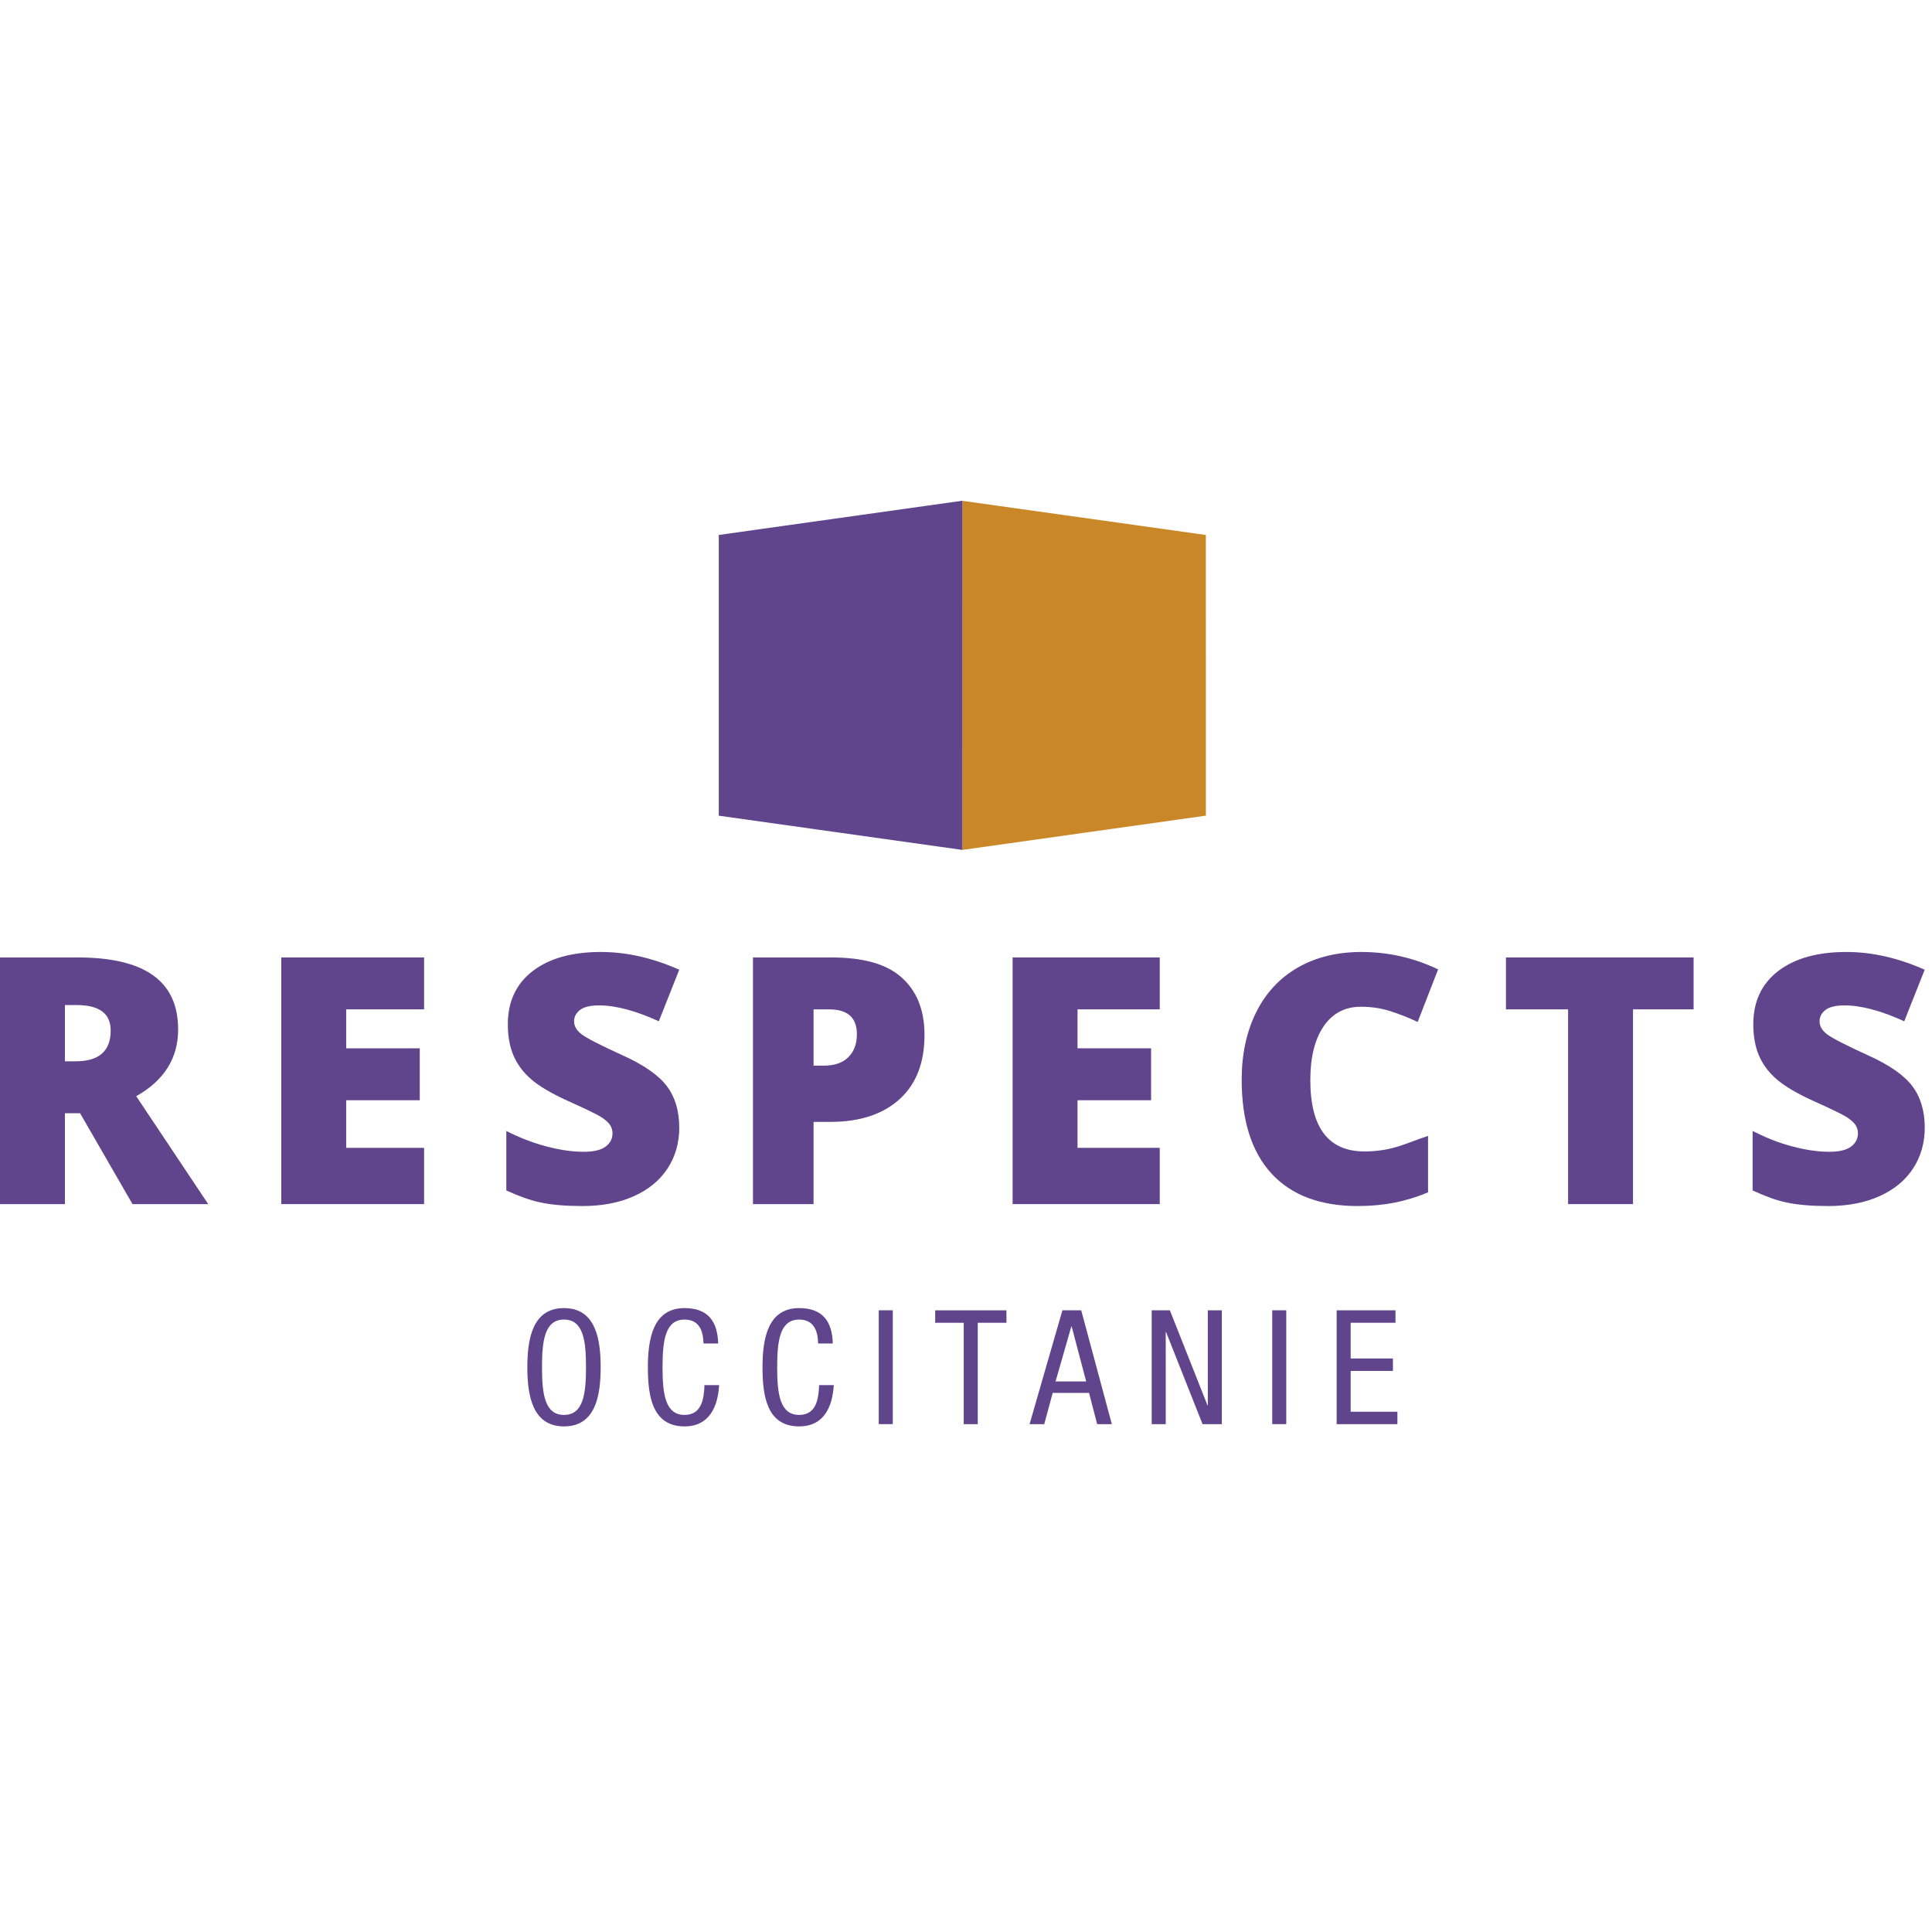 <svg xmlns="http://www.w3.org/2000/svg" xmlns:xlink="http://www.w3.org/1999/xlink" xmlns:serif="http://www.serif.com/" width="96" height="96" viewBox="0 0 218 105" version="1.1" xml:space="preserve" style="fill-rule:evenodd;clip-rule:evenodd;stroke-linejoin:round;stroke-miterlimit:2;">
    <g transform="matrix(1,0,0,1,114.26,51.533)">
        <path d="M0,27.833L16.602,27.833L16.602,21.485L7.324,21.485L7.324,16.114L15.625,16.114L15.625,10.254L7.324,10.254L7.324,5.86L16.602,5.86L16.602,0L0,0L0,27.833Z" style="fill:rgb(96,69,141);fill-rule:nonzero;"/>
    </g>
    <g transform="matrix(1,0,0,1,153.975,57.079)">
        <path d="M0,16.346C-4.082,16.346 -6.123,13.663 -6.123,8.297C-6.123,5.716 -5.621,3.69 -4.616,2.222C-3.612,0.753 -2.213,0.019 -0.42,0.019C0.763,0.019 1.869,0.184 2.899,0.515C3.929,0.846 4.959,1.252 5.989,1.735L8.297,-4.197C5.55,-5.506 2.67,-6.161 -0.343,-6.161C-3.103,-6.161 -5.503,-5.573 -7.544,-4.397C-9.585,-3.221 -11.149,-1.539 -12.236,0.648C-13.323,2.836 -13.867,5.372 -13.867,8.259C-13.867,12.875 -12.745,16.403 -10.5,18.845C-8.256,21.286 -4.986,22.507 -0.778,22.507C2.16,22.507 4.72,21.992 7.162,20.962L7.162,14.591C5.697,15.075 4.785,15.488 3.629,15.831C2.471,16.174 1.233,16.346 0,16.346" style="fill:rgb(96,69,141);fill-rule:nonzero;"/>
    </g>
    <g transform="matrix(1,0,0,1,95.686,68.078)">
        <path d="M0,-5.255C-0.667,-4.619 -1.567,-4.337 -2.699,-4.337L-3.887,-4.337L-3.887,-10.684L-2.127,-10.684C-0.042,-10.684 1.001,-9.756 1.001,-7.874C1.001,-6.755 0.667,-5.89 0,-5.255M5.98,-14.344C4.212,-15.882 1.567,-16.544 -1.955,-16.544L-10.723,-16.544L-10.723,11.289L-3.887,11.289L-3.887,2.011L-1.955,2.011C1.427,2.011 4.037,1.095 5.875,-0.603C7.712,-2.3 8.631,-4.687 8.631,-7.802C8.631,-10.638 7.747,-12.805 5.98,-14.344" style="fill:rgb(96,69,141);fill-rule:nonzero;"/>
    </g>
    <g transform="matrix(1,0,0,1,65.628,70.297)">
        <path d="M0,-10.09C0.566,-9.657 2.101,-8.869 4.607,-7.725C7.01,-6.644 8.679,-5.484 9.614,-4.244C10.548,-3.004 11.016,-1.443 11.016,0.439C11.016,2.168 10.577,3.704 9.7,5.045C8.822,6.387 7.557,7.43 5.904,8.173C4.25,8.917 2.311,9.289 0.086,9.289C-1.771,9.289 -3.319,9.159 -4.578,8.898C-5.837,8.638 -7.033,8.183 -8.498,7.534L-8.498,0.82C-7.033,1.558 -5.576,2.134 -4.025,2.546C-2.474,2.96 -1.054,3.166 0.243,3.166C1.362,3.166 2.18,2.973 2.702,2.585C3.222,2.197 3.483,1.698 3.483,1.087C3.483,0.706 3.377,0.372 3.167,0.086C2.957,-0.2 2.619,-0.489 2.156,-0.782C1.691,-1.074 0.455,-1.672 -1.554,-2.575C-3.373,-3.401 -4.737,-4.202 -5.646,-4.978C-6.555,-5.753 -7.229,-6.644 -7.668,-7.649C-8.106,-8.653 -8.326,-9.842 -8.326,-11.215C-8.326,-13.784 -7.391,-15.786 -5.522,-17.224C-3.653,-18.66 -1.084,-19.379 2.184,-19.379C5.07,-19.379 8.014,-18.711 11.016,-17.376L8.708,-11.559C6.1,-12.754 3.85,-13.351 1.955,-13.351C0.976,-13.351 0.264,-13.18 -0.181,-12.837C-0.626,-12.493 -0.849,-12.067 -0.849,-11.559C-0.849,-11.012 -0.566,-10.522 0,-10.09" style="fill:rgb(96,69,141);fill-rule:nonzero;"/>
    </g>
    <g transform="matrix(1,0,0,1,8.541,67.648)">
        <path d="M0,-4.395L-1.217,-4.395L-1.217,-10.743L0.076,-10.743C2.658,-10.743 3.948,-9.794 3.948,-7.874C3.948,-5.547 2.632,-4.395 0,-4.395M6.828,-0.458C9.982,-2.226 11.559,-4.752 11.559,-7.982C11.559,-13.475 7.769,-16.114 0.191,-16.114L-8.541,-16.114L-8.541,11.719L-1.217,11.719L-1.217,1.465L0.496,1.465L6.409,11.719L14.954,11.719L6.828,-0.458Z" style="fill:rgb(96,69,141);fill-rule:nonzero;"/>
    </g>
    <g transform="matrix(1,0,0,1,47.852,73.507)">
        <path d="M0,-16.114L-8.789,-16.114L-8.789,-11.719L-0.488,-11.719L-0.488,-5.86L-8.789,-5.86L-8.789,-0.489L0,-0.489L0,5.859L-16.114,5.859L-16.114,-21.973L0,-21.973L0,-16.114Z" style="fill:rgb(96,69,141);fill-rule:nonzero;"/>
    </g>
    <g transform="matrix(1,0,0,1,210.768,67.932)">
        <path d="M0,-5.36C-2.505,-6.504 -4.041,-7.292 -4.606,-7.725C-5.172,-8.157 -5.455,-8.647 -5.455,-9.194C-5.455,-9.702 -5.233,-10.129 -4.788,-10.472C-4.343,-10.815 -3.631,-10.987 -2.651,-10.987C-0.757,-10.987 1.494,-10.389 4.101,-9.194L6.409,-15.011C3.408,-16.347 0.464,-17.014 -2.422,-17.014C-5.691,-17.014 -8.259,-16.295 -10.128,-14.859C-11.998,-13.421 -12.932,-11.419 -12.932,-8.85C-12.932,-7.477 -12.713,-6.288 -12.274,-5.284C-11.835,-4.279 -11.162,-3.389 -10.252,-2.613C-9.343,-1.837 -7.98,-1.036 -6.161,-0.21C-4.152,0.693 -2.916,1.291 -2.451,1.583C-1.987,1.876 -1.65,2.165 -1.44,2.451C-1.23,2.737 -1.125,3.071 -1.125,3.452C-1.125,4.063 -1.386,4.562 -1.907,4.95C-2.429,5.338 -3.249,5.531 -4.368,5.531C-5.665,5.531 -7.033,5.325 -8.584,4.911C-10.135,4.499 -11.545,3.923 -13.009,3.185L-13.009,9.899C-11.545,10.548 -10.396,11.003 -9.137,11.263C-7.878,11.523 -6.349,11.654 -4.492,11.654C-2.267,11.654 -0.342,11.282 1.311,10.538C2.964,9.794 4.222,8.752 5.1,7.41C5.977,6.069 6.412,4.533 6.412,2.804C6.412,0.922 5.944,-0.639 5.009,-1.879C4.074,-3.119 2.403,-4.279 0,-5.36" style="fill:rgb(96,69,141);fill-rule:nonzero;"/>
    </g>
    <g transform="matrix(1,0,0,1,169.926,73.506)">
        <path d="M0,-16.113L7.012,-16.113L7.012,5.86L14.337,5.86L14.337,-16.113L21.173,-16.113L21.173,-21.973L0,-21.973L0,-16.113Z" style="fill:rgb(96,69,141);fill-rule:nonzero;"/>
    </g>
    <g transform="matrix(1,0,0,1,61.158,97.775)">
        <path d="M0,0C0,2.968 0.288,5.379 2.482,5.379C4.677,5.379 4.965,2.968 4.965,0C4.965,-2.968 4.677,-5.379 2.482,-5.379C0.288,-5.379 0,-2.968 0,0M6.62,0C6.62,3.238 6.026,6.674 2.482,6.674C-1.062,6.674 -1.655,3.238 -1.655,0C-1.655,-3.238 -1.062,-6.674 2.482,-6.674C6.026,-6.674 6.62,-3.238 6.62,0" style="fill:rgb(96,69,141);fill-rule:nonzero;"/>
    </g>
    <g transform="matrix(1,0,0,1,81.145,95.76)">
        <path d="M0,4.03C-0.144,6.459 -1.097,8.689 -3.903,8.689C-7.555,8.689 -8.041,5.253 -8.041,2.015C-8.041,-1.223 -7.447,-4.659 -3.903,-4.659C-1.277,-4.659 -0.18,-3.184 -0.108,-0.665L-1.763,-0.665C-1.799,-2.122 -2.267,-3.364 -3.903,-3.364C-6.098,-3.364 -6.386,-0.953 -6.386,2.015C-6.386,4.983 -6.098,7.394 -3.903,7.394C-1.979,7.394 -1.709,5.595 -1.655,4.03L0,4.03Z" style="fill:rgb(96,69,141);fill-rule:nonzero;"/>
    </g>
    <g transform="matrix(1,0,0,1,94.08,95.76)">
        <path d="M0,4.03C-0.144,6.459 -1.097,8.689 -3.903,8.689C-7.556,8.689 -8.041,5.253 -8.041,2.015C-8.041,-1.223 -7.447,-4.659 -3.903,-4.659C-1.277,-4.659 -0.18,-3.184 -0.108,-0.665L-1.763,-0.665C-1.799,-2.122 -2.267,-3.364 -3.903,-3.364C-6.098,-3.364 -6.386,-0.953 -6.386,2.015C-6.386,4.983 -6.098,7.394 -3.903,7.394C-1.979,7.394 -1.709,5.595 -1.655,4.03L0,4.03Z" style="fill:rgb(96,69,141);fill-rule:nonzero;"/>
    </g>
    <g transform="matrix(1,0,0,1,-59.966,-941.161)">
        <rect x="159.121" y="1032.51" width="1.583" height="12.844" style="fill:rgb(96,69,141);"/>
    </g>
    <g transform="matrix(1,0,0,1,110.326,91.354)">
        <path d="M0,12.844L-1.583,12.844L-1.583,1.403L-4.803,1.403L-4.803,0L3.238,0L3.238,1.403L0,1.403L0,12.844Z" style="fill:rgb(96,69,141);fill-rule:nonzero;"/>
    </g>
    <g transform="matrix(1,0,0,1,119.105,96.174)">
        <path d="M0,3.202L3.454,3.202L1.817,-3.004L1.781,-3.004L0,3.202ZM0.773,-4.821L2.896,-4.821L6.35,8.023L4.695,8.023L3.778,4.497L-0.324,4.497L-1.277,8.023L-2.932,8.023L0.773,-4.821Z" style="fill:rgb(96,69,141);fill-rule:nonzero;"/>
    </g>
    <g transform="matrix(1,0,0,1,129.954,104.197)">
        <path d="M0,-12.844L2.051,-12.844L6.296,-2.122L6.332,-2.122L6.332,-12.844L7.915,-12.844L7.915,0L5.739,0L1.619,-10.397L1.583,-10.397L1.583,0L0,0L0,-12.844Z" style="fill:rgb(96,69,141);fill-rule:nonzero;"/>
    </g>
    <g transform="matrix(1,0,0,1,-59.966,-941.161)">
        <rect x="203.521" y="1032.51" width="1.583" height="12.844" style="fill:rgb(96,69,141);"/>
    </g>
    <g transform="matrix(1,0,0,1,150.823,104.197)">
        <path d="M0,-12.844L6.638,-12.844L6.638,-11.441L1.583,-11.441L1.583,-7.411L6.35,-7.411L6.35,-6.008L1.583,-6.008L1.583,-1.402L6.854,-1.402L6.854,0L0,0L0,-12.844Z" style="fill:rgb(96,69,141);fill-rule:nonzero;"/>
    </g>
    <g transform="matrix(-0.99,-0.139,-0.139,0.99,106.519,33.472)">
        <path d="M-25.148,-33.435L2.608,-33.435L-2.876,5.584L-29.557,-2.067L-25.148,-33.435Z" style="fill:rgb(202,135,39);fill-rule:nonzero;"/>
    </g>
    <g transform="matrix(1,0,0,1,108.59,0)">
        <path d="M0,39.402L0,0L-27.486,3.863L-27.486,35.539L0,39.402Z" style="fill:rgb(96,69,141);fill-rule:nonzero;"/>
    </g>
</svg>